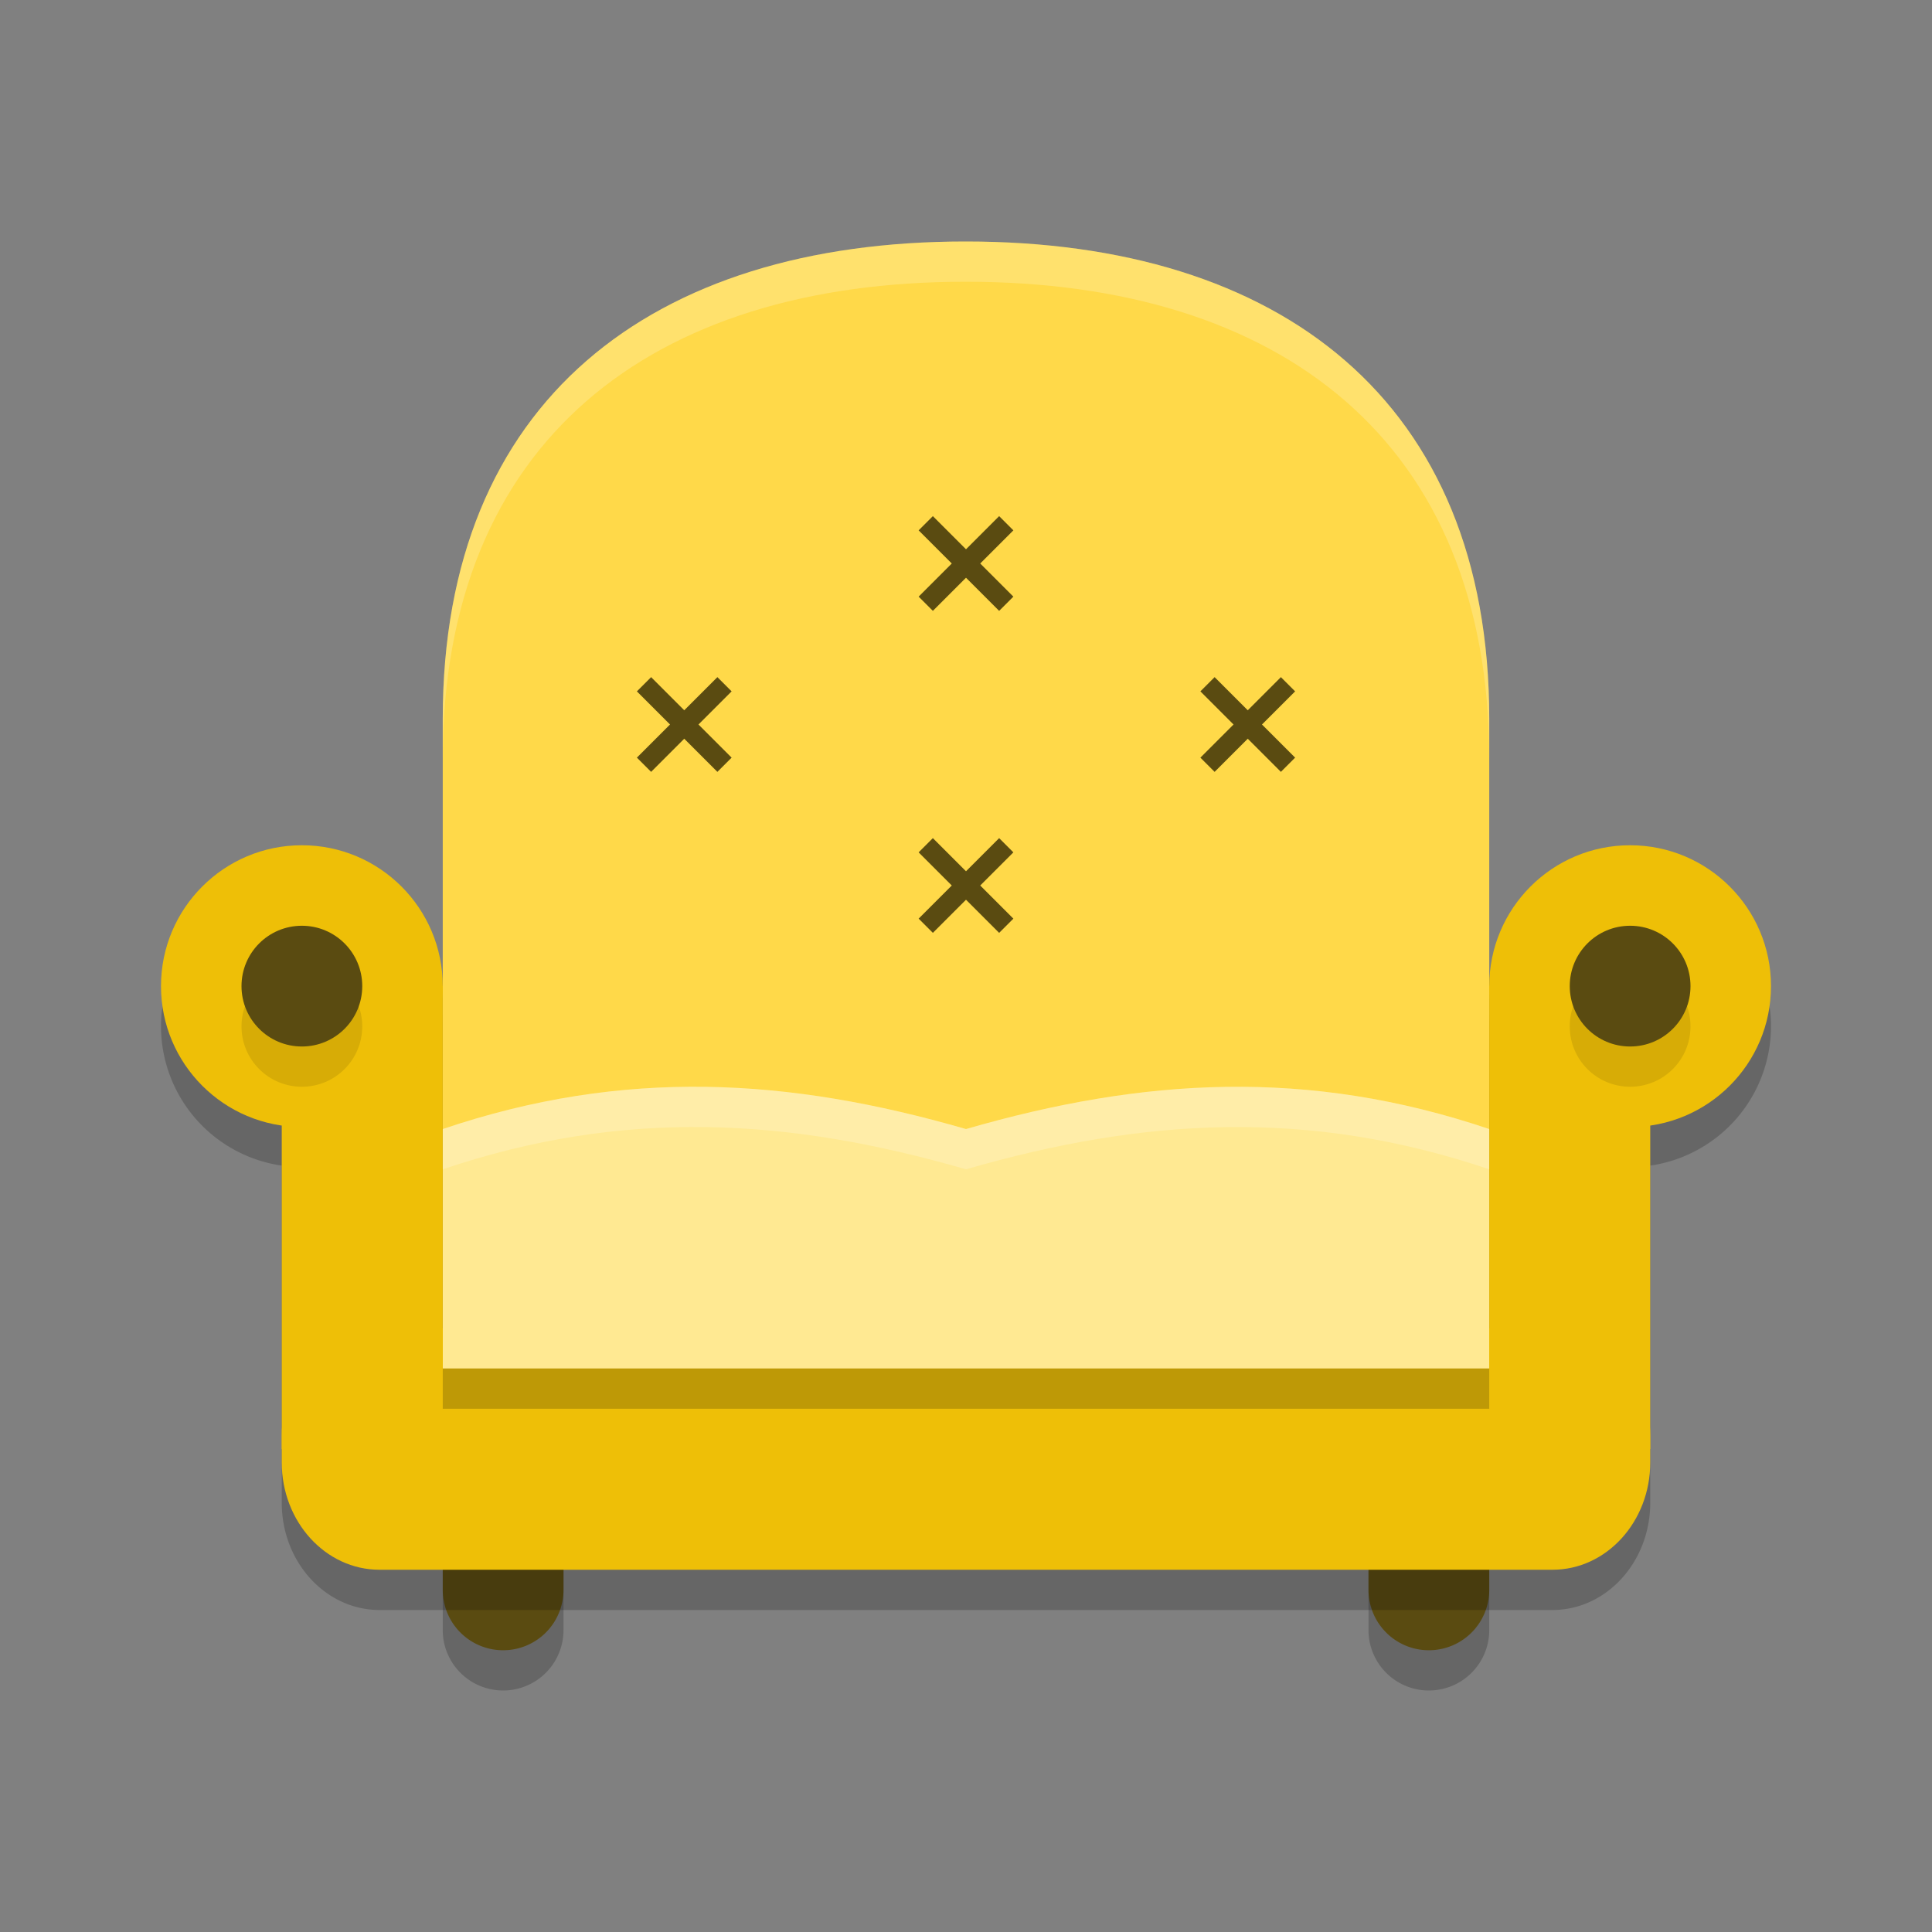 <svg xmlns="http://www.w3.org/2000/svg" width="48" height="48" version="1">
 <rect width="100%" height="100%" fill="#808080" stroke="none"/>
 <path style="opacity:0.2" d="m 11,38 v 2.5 A 1.5,1.5 0 0 0 12.5,42 1.5,1.5 0 0 0 14,40.5 V 38 Z m 23,0 v 2.5 A 1.5,1.5 0 0 0 35.5,42 1.5,1.5 0 0 0 37,40.5 V 38 Z"/>
 <path style="fill:#5a4b11" d="m 34,37 v 2.5 A 1.5,1.5 0 0 0 35.5,41 1.5,1.5 0 0 0 37,39.5 V 37 Z"/>
 <path style="fill:#5a4b11" d="m 11,37 v 2.5 A 1.5,1.5 0 0 0 12.5,41 1.5,1.5 0 0 0 14,39.5 V 37 Z"/>
 <path style="fill:#ffd949" d="M 23.981,6 C 16.2,6 11,9.951 11,17.854 V 33 H 37 V 17.854 C 37,9.951 31.8,6 24,6 Z"/>
 <path style="opacity:0.2" d="M 7.5,22 A 3.5,3.5 0 0 0 4,25.5 3.5,3.5 0 0 0 7,28.959 V 37 37.334 C 7,38.807 8.088,40 9.43,40 H 38.57 C 39.912,40 41,38.807 41,37.334 V 36.666 28.959 A 3.5,3.5 0 0 0 44,25.5 3.5,3.5 0 0 0 40.5,22 3.5,3.5 0 0 0 37,25.5 V 34 H 11 V 25.5 A 3.5,3.5 0 0 0 7.5,22 Z"/>
 <path style="fill:#eebf07" d="M 9.429,33 H 38.571 C 39.913,33 41,34.194 41,35.667 v 0.667 C 41,37.806 39.913,39 38.571,39 H 9.429 C 8.087,39 7,37.806 7,36.333 V 35.667 C 7,34.194 8.087,33 9.429,33 Z m 0,0"/>
 <path style="fill:#ffe992" d="M 17.541,27.002 C 15.403,26.971 13.252,27.289 11,28.051 V 34 h 13 13 v -5.949 c -4.503,-1.523 -8.605,-1.272 -13,0 -2.198,-0.636 -4.321,-1.017 -6.459,-1.049 z"/>
 <path style="fill:none;stroke:#5a4b11;stroke-width:0.5" d="m 23,13 2,2 m 0,-2 -2,2"/>
 <path style="fill:none;stroke:#5a4b11;stroke-width:0.5" d="m 30,17 2,2 m 0,-2 -2,2"/>
 <path style="fill:none;stroke:#5a4b11;stroke-width:0.5" d="m 16,17 2,2 m 0,-2 -2,2"/>
 <rect style="fill:#eebf07" width="4" height="11.5" x="7" y="24.5"/>
 <path style="fill:none;stroke:#5a4b11;stroke-width:0.5" d="m 23,21 2,2 m 0,-2 -2,2"/>
 <circle style="fill:#eebf07" cx="7.5" cy="24.5" r="3.5"/>
 <rect style="fill:#eebf07" width="4" height="11.5" x="-41" y="24.5" transform="scale(-1,1)"/>
 <circle style="fill:#eebf07" cx="-40.5" cy="24.5" r="3.5" transform="scale(-1,1)"/>
 <path style="opacity:0.1" d="M 7.5,24 C 6.671,24 6,24.671 6,25.5 6,26.329 6.671,27 7.5,27 8.329,27 9,26.329 9,25.5 9,24.671 8.329,24 7.5,24 Z m 33,0 C 39.671,24 39,24.671 39,25.5 39,26.329 39.671,27 40.5,27 41.329,27 42,26.329 42,25.5 42,24.671 41.329,24 40.5,24 Z"/>
 <path style="fill:#5a4b11" d="M 9,24.5 C 9,25.329 8.329,26 7.5,26 6.671,26 6,25.329 6,24.5 6,23.671 6.671,23 7.5,23 8.329,23 9,23.671 9,24.5 Z m 0,0"/>
 <path style="fill:#5a4b11" d="M 39,24.5 C 39,25.329 39.671,26 40.5,26 41.329,26 42,25.329 42,24.5 42,23.671 41.329,23 40.5,23 39.671,23 39,23.671 39,24.5 Z m 0,0"/>
 <rect style="opacity:0.2" width="26" height="1" x="11" y="34"/>
 <path style="fill:#ffffff;opacity:0.2" d="M 23.98 6 C 16.2 6 11 9.951 11 17.854 L 11 18.854 C 11 10.951 16.2 7 23.98 7 L 24 7 C 31.8 7 37 10.951 37 18.854 L 37 17.854 C 37 9.951 31.8 6 24 6 L 23.98 6 z"/>
 <path style="opacity:0.2;fill:#ffffff" d="M 17.541 27.002 C 15.403 26.971 13.252 27.289 11 28.051 L 11 29.051 C 13.252 28.289 15.403 27.971 17.541 28.002 C 19.679 28.033 21.802 28.415 24 29.051 C 28.395 27.779 32.497 27.528 37 29.051 L 37 28.051 C 32.497 26.528 28.395 26.779 24 28.051 C 21.802 27.415 19.679 27.033 17.541 27.002 z"/>
</svg>
